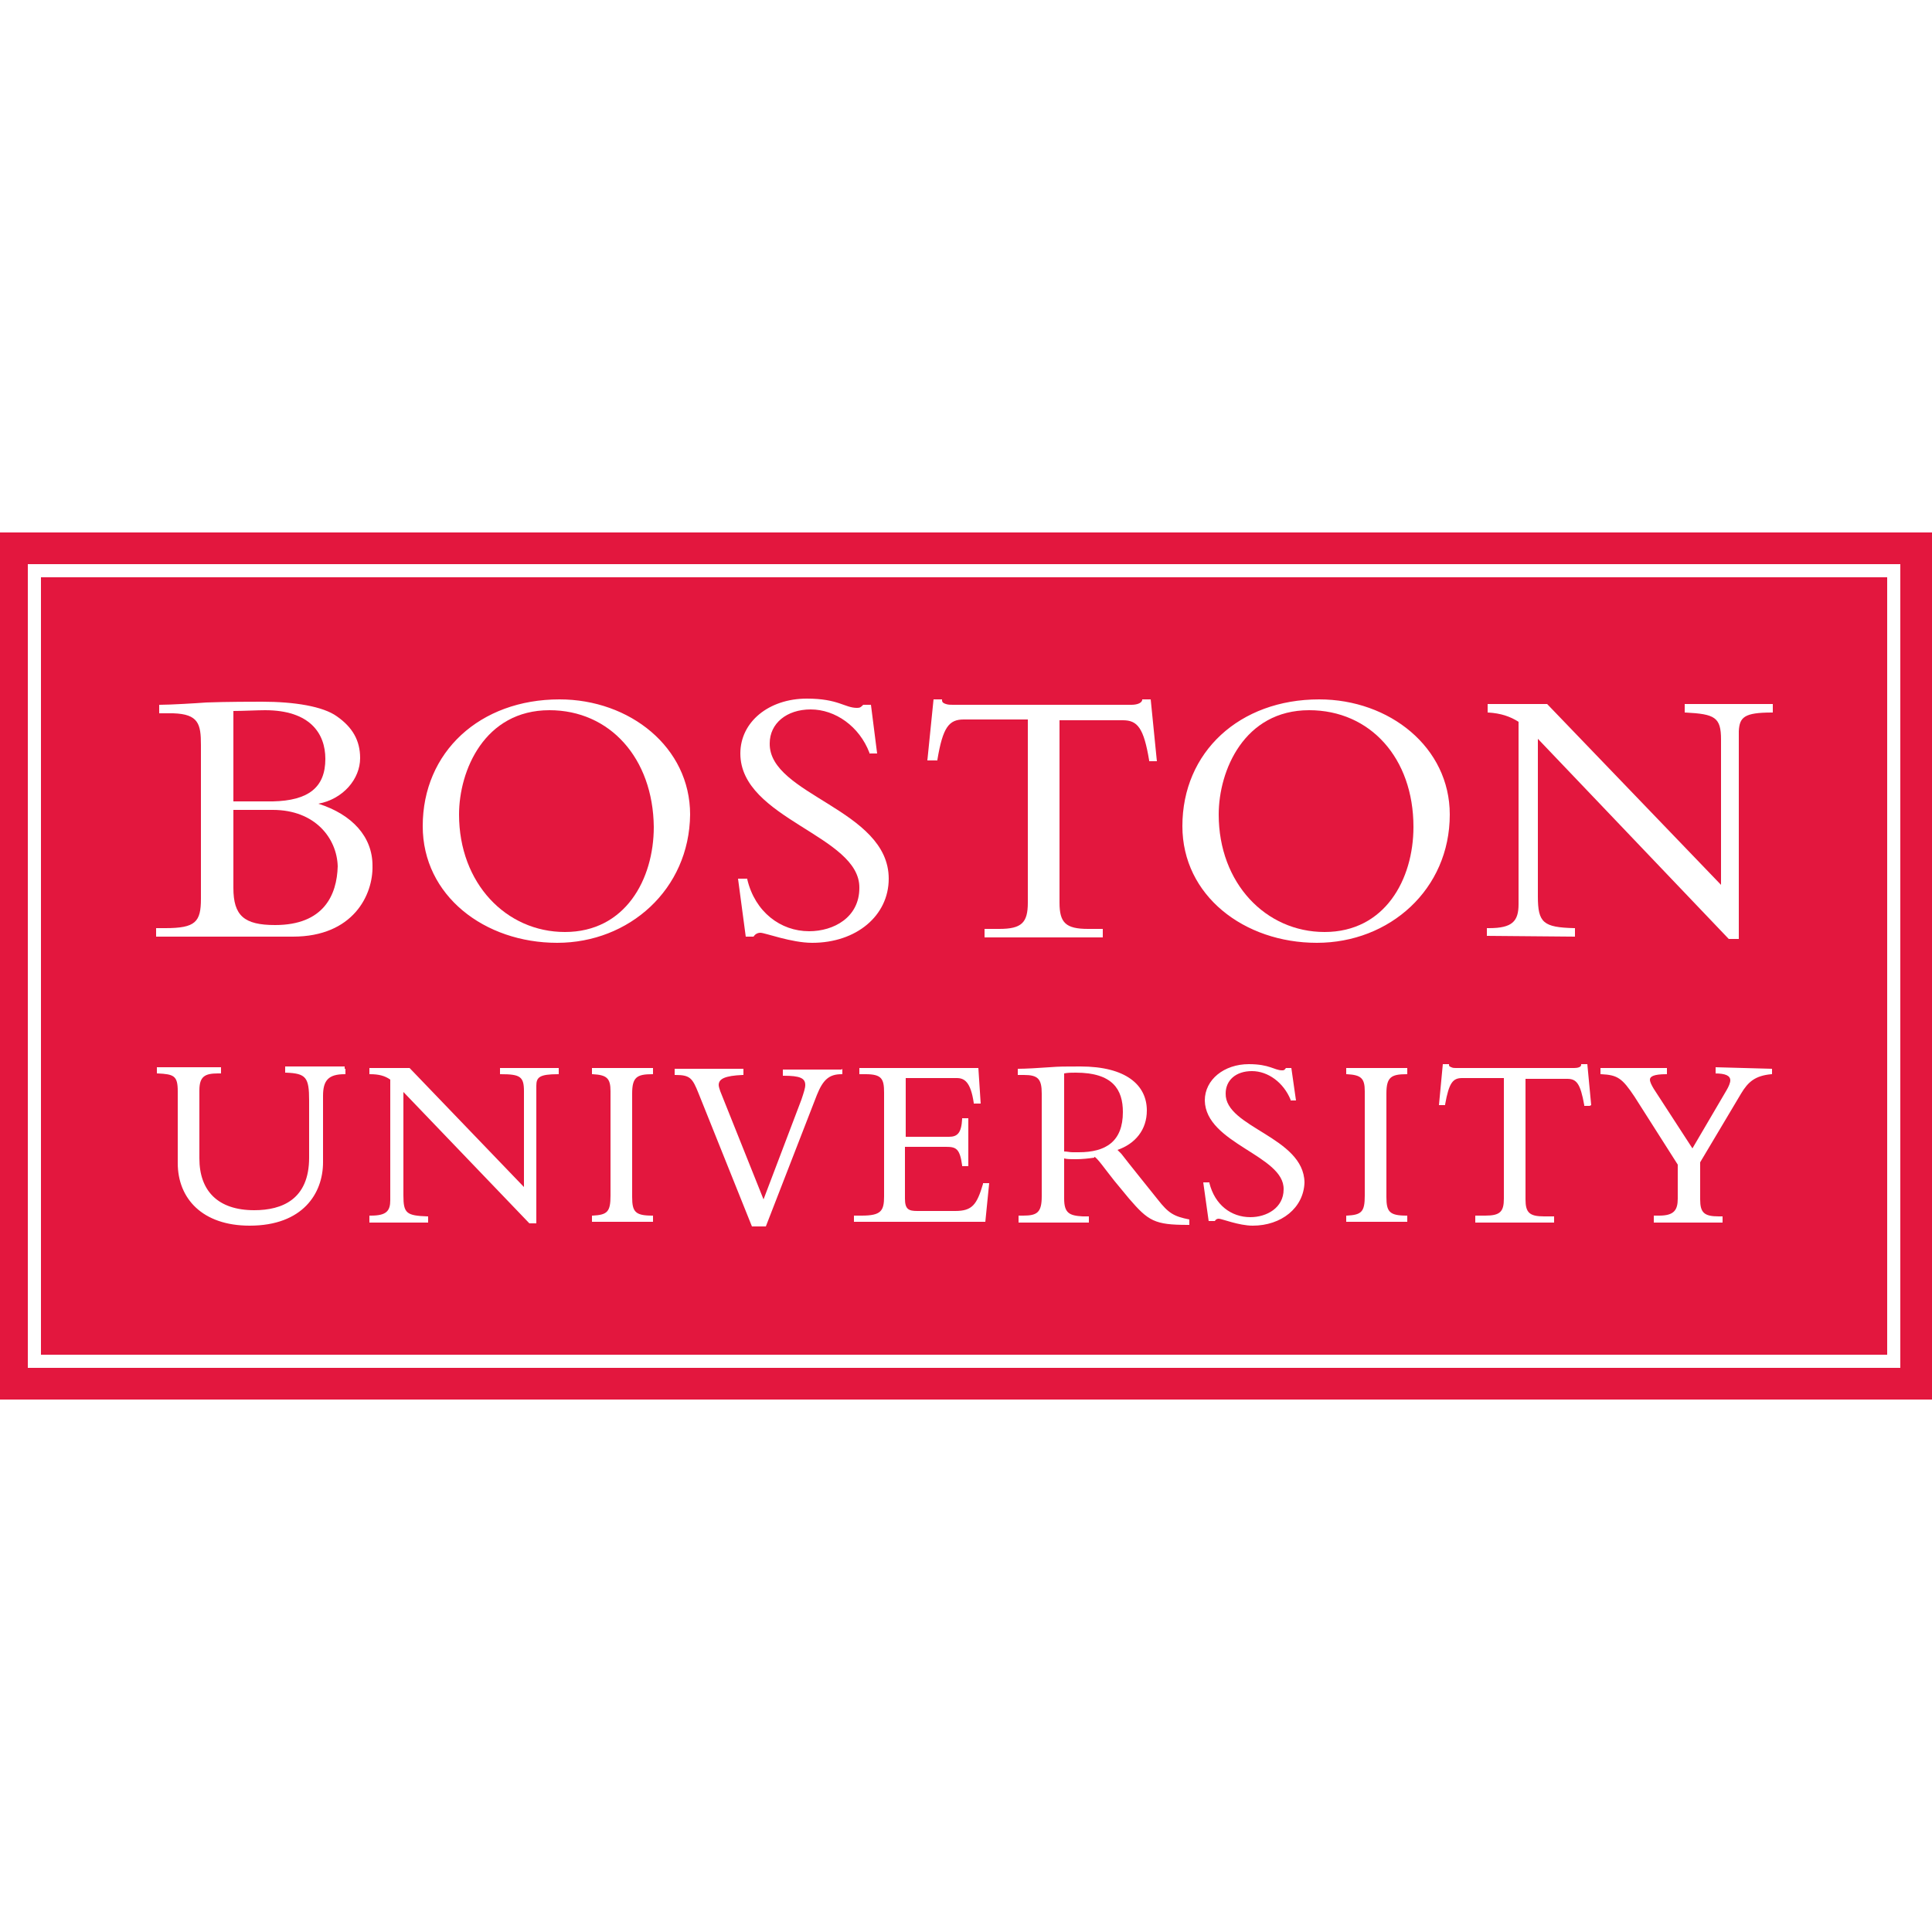 <?xml version="1.0" encoding="UTF-8"?>
<!-- Generator: Adobe Illustrator 22.0.1, SVG Export Plug-In . SVG Version: 6.00 Build 0)  -->
<svg xmlns="http://www.w3.org/2000/svg" xmlns:xlink="http://www.w3.org/1999/xlink" id="Layer_1" x="0px" y="0px" viewBox="0 0 250 250" style="enable-background:new 0 0 250 250;" xml:space="preserve">
<style type="text/css">
	.st0{fill:#E3173E;}
</style>
<g>
	<path class="st0" d="M-0.5,68.9v112.2H250V68.9H-0.5z M245.9,177H3.6V73h242.3L245.9,177L245.9,177z"></path>
	<path class="st0" d="M244.2,74.7H5.3v100.6h238.9V74.7z M192.4,121.1v-1h0.1h0.2c3,0,3.8-0.9,3.8-3.1V93.4   c-1.1-0.7-2.3-1.1-3.9-1.2h-0.1v-0.1v-1h7.7l22.5,23.4V95.7c0-2.9-0.8-3.3-4.6-3.5H218v-0.1v-1h11.4v0.1v1h-0.1   c-3.6,0-4.2,0.6-4.3,2.4v26.9h-1.3l0,0L199,95.6V116c0,3.4,0.7,4,4.7,4.1h0.1v0.1v1L192.4,121.1L192.4,121.1z M120.8,90.5   L120.8,90.5h1.1v0.1c0,0.3,0.2,0.4,0.5,0.5s0.6,0.1,0.9,0.1h23.1c0.7,0,1.3-0.2,1.4-0.6v-0.1h0.1h1l0.8,8h-0.1h-0.9v-0.1   c-0.7-4.2-1.5-5.2-3.4-5.2h-8.2v23.6c0,2.6,0.8,3.4,3.7,3.4h1.9v0.1v1h-15.3v-0.1v-1h1.9c2.9,0,3.7-0.8,3.7-3.4V93.1h-8.3   c-1.9,0-2.7,1-3.4,5.2v0.1H121h-1L120.8,90.5z M95.7,113.7h0.9h0.1v0.1c1,4.2,4.3,6.7,8,6.7c3.2,0,6.5-1.8,6.5-5.6   c0.1-6.8-15.4-8.9-15.4-17.4c0-4.1,3.7-7.1,8.6-7.1c4.1,0,4.9,1.2,6.5,1.2c0.4,0,0.5-0.1,0.8-0.4l0,0h0.1h0.9l0.8,6.3h-0.1h-0.9   v-0.1c-1.3-3.4-4.4-5.6-7.6-5.6c-3.1,0-5.3,1.8-5.3,4.4c-0.1,6.7,15.4,8.5,15.4,17.5c0,4.8-4.2,8.3-9.9,8.3c-2.7,0-6.1-1.3-6.7-1.3   c-0.4,0-0.7,0.2-0.9,0.5l0,0h-0.1h-0.9l-1-7.5H95.7z M44.7,138.3v0.7h-0.1c-2.1,0-2.8,0.8-2.8,2.8v8.6c0,4-2.6,8.2-9.5,8.2   c-6.1,0-9.3-3.5-9.3-8.1v-9.3c0-2-0.5-2.2-2.6-2.3h-0.1v-0.1v-0.7h8.3v0.1v0.7h-0.1h-0.3c-1.7,0-2.4,0.4-2.4,2.2v8.8   c0,4.2,2.4,6.7,7.1,6.7c3.6,0,7.1-1.4,7.1-6.8v-7.4c0-3-0.4-3.5-3-3.6h-0.1v-0.1V138h7.6h0.1v0.3H44.7z M37.9,121.2H20.2v-0.1v-1   h1.2c3.9,0,4.6-0.8,4.6-3.8V96.4c0-2.7-0.3-4-3.6-4.1h-1.8v-0.1v-1h0.1c1.3,0,4.7-0.2,6-0.3c2.6-0.1,6.3-0.1,7.2-0.1   c4.2,0,7.9,0.6,9.7,1.9c2,1.4,3,3.1,3,5.4c0,2.7-2.2,5.3-5.4,5.9c4.4,1.4,7,4.3,7,8C48.3,115.8,45.7,121.2,37.9,121.2z M72.3,138.3   v0.7h-0.1c-2.4,0-2.8,0.4-2.8,1.5v17.8h-0.1h-0.8l0,0l-16.3-17v13.4c0,2.3,0.4,2.6,3.1,2.7h0.1v0.1v0.7h-7.6V158v-0.7h0.1H48   c2,0,2.5-0.6,2.5-2v-15.6c-0.7-0.5-1.5-0.7-2.6-0.7h-0.1v-0.1v-0.7H53l14.8,15.4v-12.4c0-1.9-0.5-2.2-3-2.2h-0.1v-0.1v-0.7h7.6   V138.3z M84.5,138.3v0.7h-0.1c-2,0-2.6,0.4-2.6,2.5v13.4c0,1.9,0.4,2.4,2.6,2.4h0.1v0.1v0.6v0.1h-7.9V158v-0.7h0.1   c1.9-0.1,2.3-0.5,2.3-2.6v-13.5c0-1.7-0.5-2.1-2.3-2.2h-0.1v-0.1v-0.7h7.9V138.3z M72.1,122c-9.4,0-17.4-6.1-17.4-15.1   c0-9.6,7.4-16.4,17.7-16.4c9.1,0,16.9,6.2,16.9,14.9C89.2,115.1,81.4,122,72.1,122z M109,138.3v0.7h-0.1c-1.6,0-2.4,0.7-3.2,2.7   l-6.6,17h-1.7h-0.1l-6.9-17.2c-0.8-2-1.1-2.4-3-2.4h-0.1V139v-0.7h8.9v0.1v0.7h-0.1c-2.3,0.1-3.1,0.5-3.1,1.3   c0,0.2,0.1,0.5,0.2,0.8l5.6,14l4.9-12.9c0.3-0.9,0.5-1.5,0.5-1.9c0-0.9-0.7-1.2-2.8-1.2h-0.1v-0.1v-0.7h7.6L109,138.3L109,138.3z    M127.5,158.1h-17V158v-0.7h0.1h0.9c2.5,0,2.9-0.6,2.9-2.5v-13.4c0-1.8-0.3-2.4-2.4-2.4h-0.8v-0.1v-0.7h15.4l0.3,4.6h-0.1H126v-0.1   c-0.4-2.7-1.2-3.2-2.2-3.2h-6.6v7.6h5.6c1.1,0,1.6-0.5,1.7-2.3v-0.1h0.1h0.7v6.1v0.1h-0.1h-0.7v-0.1c-0.3-2.2-0.8-2.4-2.1-2.4h-5.3   v6.7c0,1.4,0.5,1.6,1.6,1.6h4.9c2.2,0,2.8-0.8,3.6-3.5v-0.1h0.1h0.7L127.5,158.1z M153.9,157.8v0.7h-0.1h-0.1   c-4.3,0-5.1-0.5-7.6-3.4l-1.9-2.3c-1.2-1.5-2.3-3.1-2.6-3.1l0,0l0,0v0.1c-0.7,0.1-1.5,0.2-2.4,0.2c-0.7,0-1.1,0-1.5-0.1v5.2   c0,1.9,0.7,2.2,2.4,2.3h0.8v0.1v0.7h-9.1V158v-0.7h0.1h0.5c1.8,0,2.4-0.4,2.4-2.5v-13.3c0-1.9-0.5-2.4-2.3-2.4h-0.8V139v-0.7h0.1   c0.8,0,2.7-0.1,4-0.2c1.3-0.1,1.9-0.1,4-0.1c5.9,0,8.6,2.4,8.6,5.7c0,2.5-1.5,4.3-3.8,5.1c0.1,0.1,0.3,0.3,0.5,0.5   c0.6,0.8,4.7,5.9,4.7,5.9C151.2,157,151.9,157.4,153.9,157.8L153.9,157.8L153.9,157.8z M162.1,158.6c-1.8,0-4-0.9-4.4-0.9   c-0.2,0-0.4,0.1-0.5,0.3l0,0H157h-0.6l-0.7-5h0.1h0.6h0.1v0.1c0.7,2.8,2.8,4.4,5.3,4.4c2.1,0,4.3-1.2,4.3-3.6   c0.1-4.4-10.1-5.9-10.2-11.5c0-2.7,2.5-4.7,5.7-4.7c2.7,0,3.3,0.8,4.3,0.8c0.2,0,0.3,0,0.5-0.3l0,0h0.1h0.6l0.6,4.2h-0.1H167v-0.1   c-0.9-2.2-2.9-3.7-5-3.7s-3.4,1.2-3.4,2.9c-0.1,4.4,10.1,5.6,10.2,11.5C168.7,156.3,165.8,158.6,162.1,158.6z M182.1,138.3v0.7H182   c-2,0-2.6,0.4-2.6,2.5v13.4c0,1.9,0.4,2.4,2.6,2.4h0.1v0.1v0.6v0.1h-7.9V158v-0.7h0.1c1.9-0.1,2.3-0.5,2.3-2.6v-13.5   c0-1.7-0.5-2.1-2.3-2.2h-0.1v-0.1v-0.7h7.9V138.3z M170.4,122c-9.4,0-17.4-6.1-17.4-15.1c0-9.6,7.4-16.4,17.7-16.4   c9.1,0,16.9,6.2,16.9,14.9C187.6,115.1,179.8,122,170.4,122z M205.7,143.1H205V143c-0.5-2.8-1-3.4-2.2-3.4h-5.4v15.6   c0,1.7,0.5,2.2,2.4,2.2h1.3v0.1v0.7h-10.2V158v-0.7h1.3c1.9,0,2.4-0.5,2.4-2.2v-15.6h-5.4c-1.2,0-1.7,0.6-2.2,3.4v0.1h-0.1h-0.7   l0.5-5.3h0.1h0.7v0.1c0,0.2,0.1,0.2,0.3,0.3s0.4,0.1,0.6,0.1h15.3c0.4,0,0.9-0.1,0.9-0.4v-0.1h0.1h0.7l0.5,5.3L205.7,143.1   L205.7,143.1z M229.3,138.3v0.7h-0.1c-2.1,0.2-3,1-3.9,2.5l-5.3,8.9v4.8c0,1.7,0.5,2.2,2.4,2.2h0.5v0.1v0.7H214V158v-0.7h0.1h0.6   c1.9,0,2.4-0.7,2.4-2.2v-4.4l-5.6-8.8c-1.6-2.4-2.2-2.8-4.3-2.9h-0.1v-0.1v-0.7h8.6v0.1v0.7h-0.1c-1.6,0-2.1,0.3-2.1,0.7   c0,0.3,0.2,0.7,0.5,1.2l5,7.7l4.4-7.5c0.3-0.5,0.5-1,0.5-1.3c0-0.6-0.6-0.9-2-0.9h0.1v-0.1v-0.7L229.3,138.3L229.3,138.3z"></path>
	<path class="st0" d="M35.3,104.8h-5.1v10.1c0,3.6,1.4,4.8,5.4,4.8c6.3,0,8-3.9,8.1-7.6C43.6,108.5,40.8,104.8,35.3,104.8z"></path>
	<path class="st0" d="M42.1,98.2c0-3.3-2-6.3-7.8-6.3c-1,0-2.9,0.1-4.1,0.1v11.7h5.1C39.9,103.6,42.1,101.9,42.1,98.2z"></path>
	<path class="st0" d="M71.1,91.9c-8.4,0-11.7,7.8-11.7,13.5c0,8.9,6.1,15.2,13.7,15.2c7.8,0,11.5-6.8,11.5-13.6   C84.5,98.1,78.9,91.9,71.1,91.9z"></path>
	<path class="st0" d="M169.4,91.9c-8.4,0-11.7,7.8-11.7,13.5c0,8.9,6.1,15.2,13.7,15.2c7.8,0,11.5-6.8,11.5-13.6   C182.9,98.1,177.3,91.9,169.4,91.9z"></path>
	<path class="st0" d="M139.2,138.8c-0.6,0-1,0-1.5,0.1V149c0.4,0,0.7,0.1,1.1,0.1c0.2,0,0.5,0,0.8,0c3.5,0,5.7-1.4,5.7-5.2   C145.3,141,144,138.8,139.2,138.8z"></path>
</g>
</svg>
